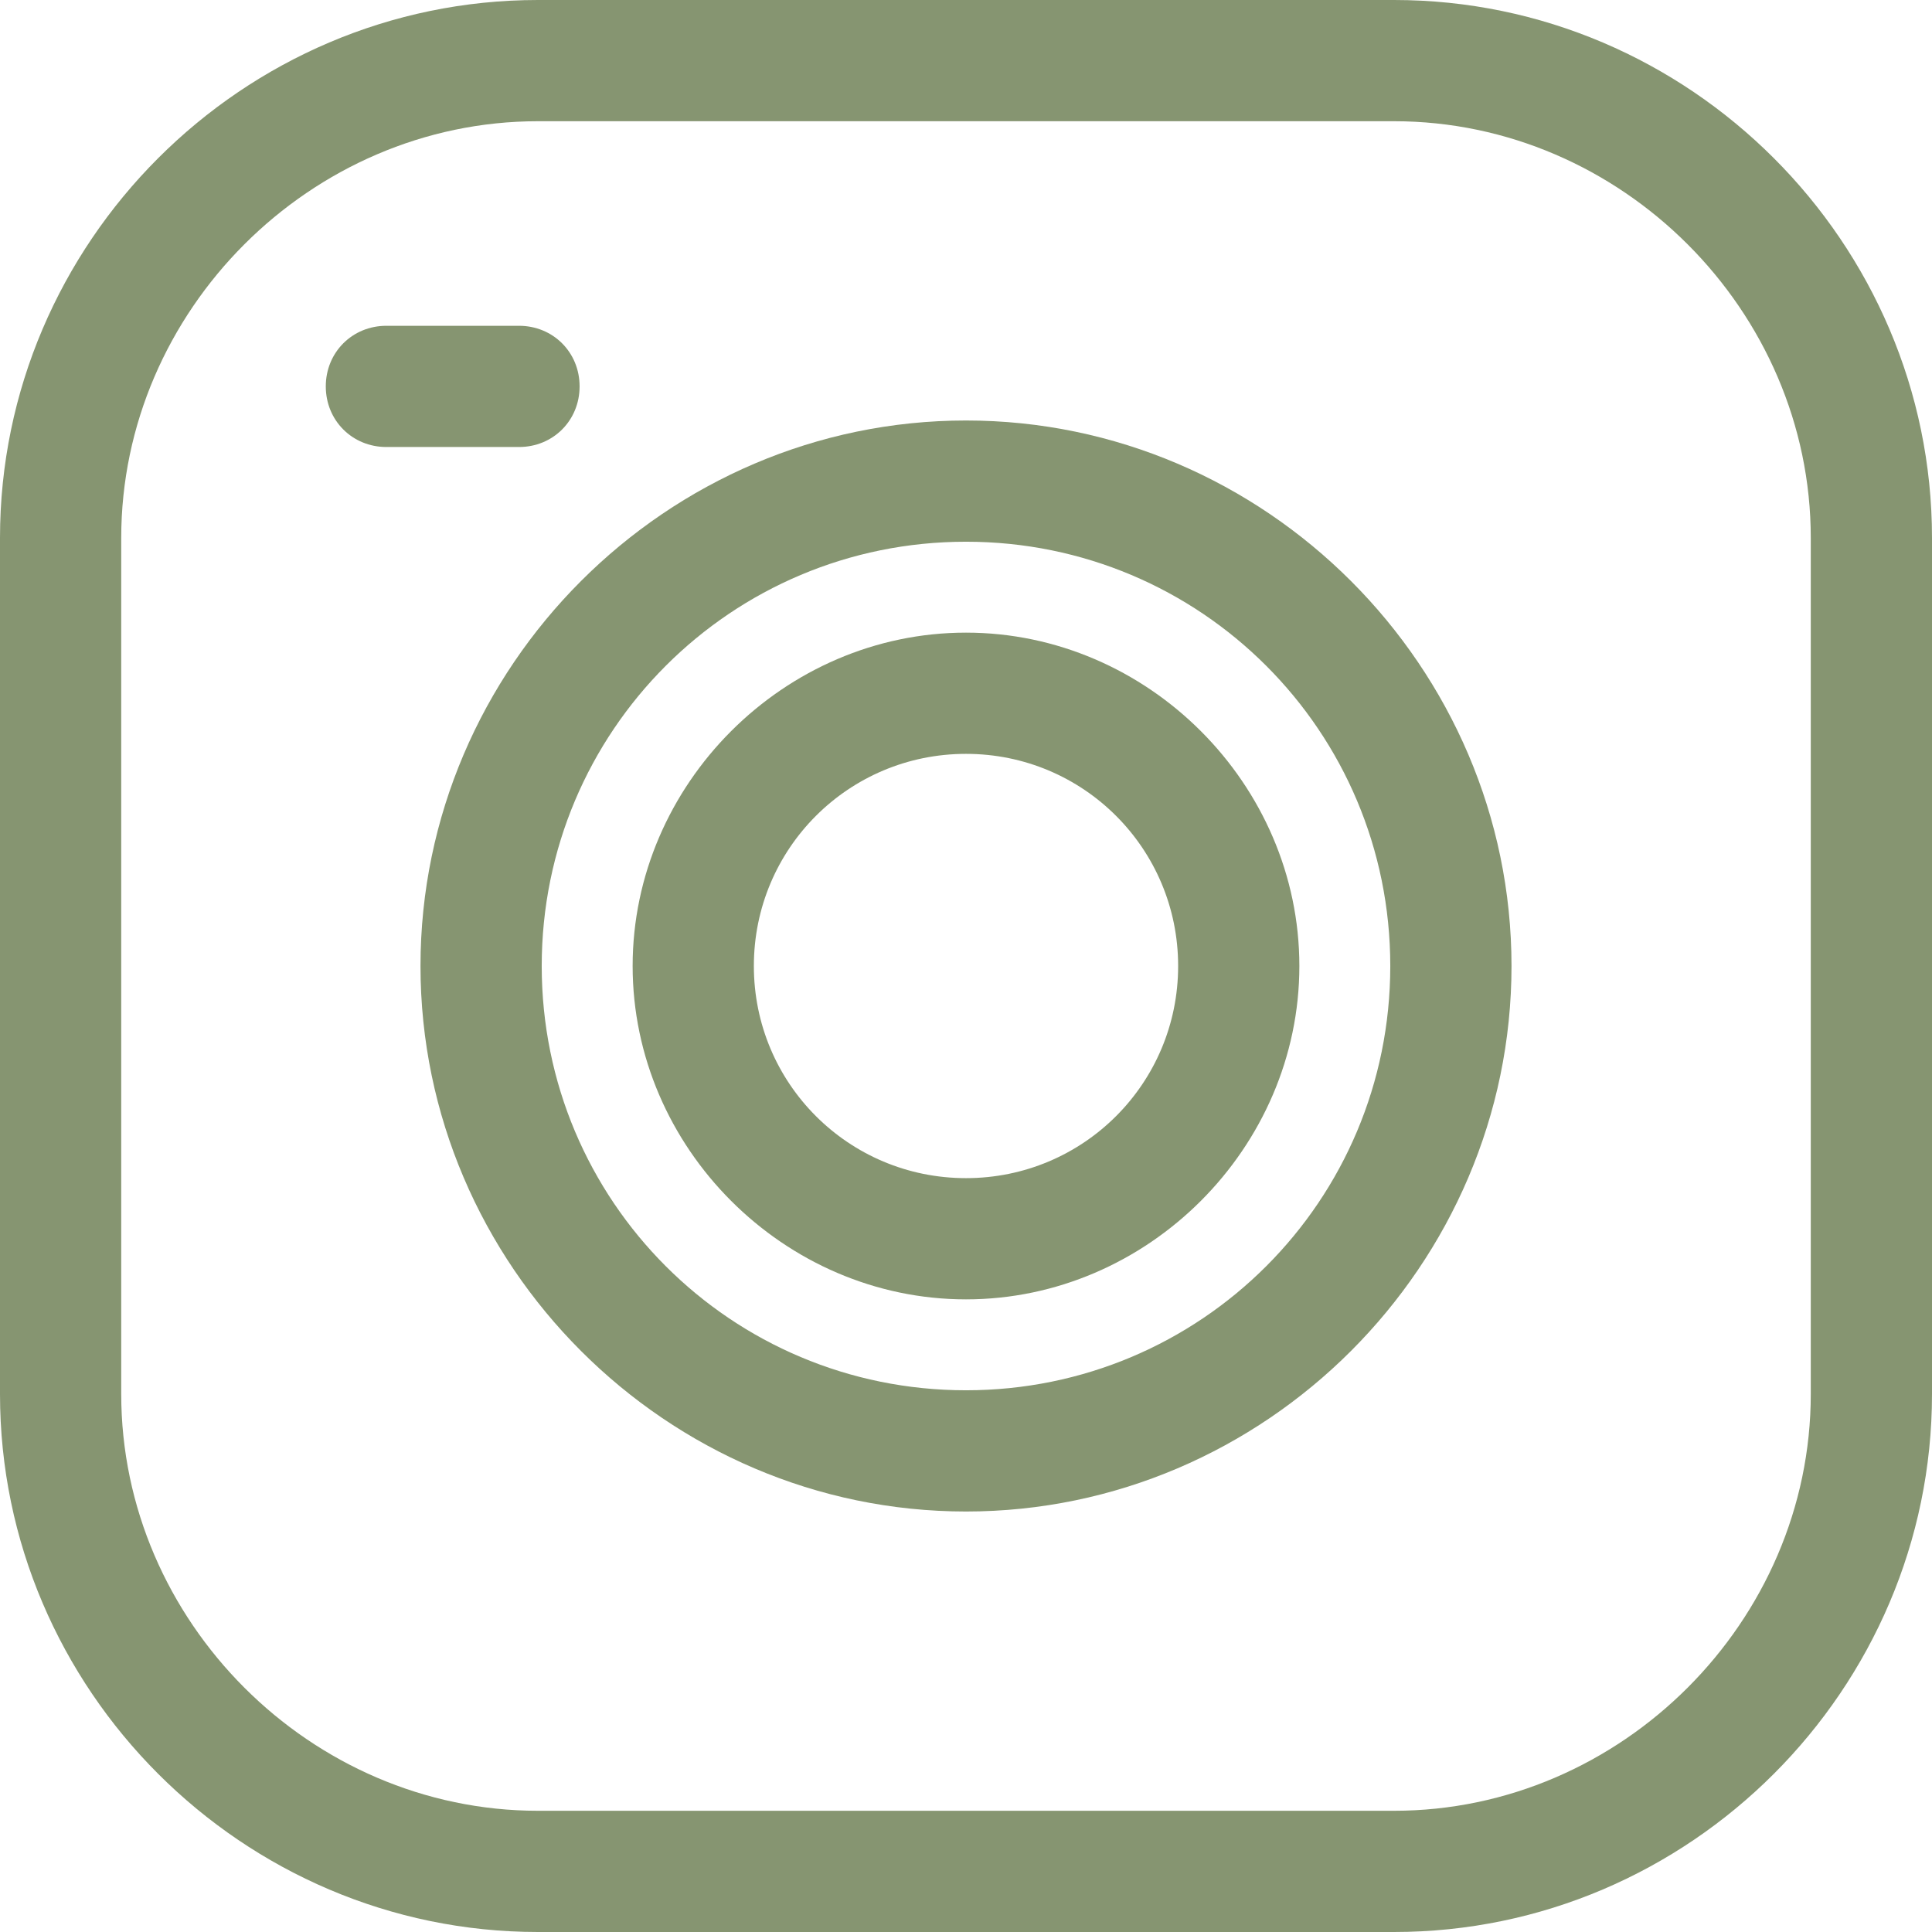 <?xml version="1.0" encoding="UTF-8" standalone="no"?><svg xmlns="http://www.w3.org/2000/svg" xmlns:xlink="http://www.w3.org/1999/xlink" clip-rule="evenodd" fill="#869571" fill-rule="evenodd" height="512" image-rendering="optimizeQuality" preserveAspectRatio="xMidYMid meet" shape-rendering="geometricPrecision" text-rendering="geometricPrecision" version="1" viewBox="1.0 1.0 510.0 510.0" width="512" zoomAndPan="magnify"><g><g><g id="change1_3"><path d="M369 511l-226 0c-78,0 -142,-64 -142,-142l0 -226c0,-78 64,-142 142,-142l226 0c78,0 142,64 142,142l0 226c0,78 -64,142 -142,142zm-226 -478c-60,0 -110,50 -110,110l0 226c0,60 50,110 110,110l226 0c60,0 110,-50 110,-110l0 -226c0,-60 -50,-110 -110,-110l-226 0z"/></g><g id="change1_1"><path d="M256 344c-48,0 -88,-40 -88,-88 0,-48 40,-88 88,-88 48,0 88,40 88,88 0,48 -40,88 -88,88zm0 -144c-31,0 -56,25 -56,56 0,31 25,56 56,56l0 0c31,0 56,-25 56,-56 0,-31 -25,-56 -56,-56z"/></g><g id="change1_4"><path d="M256 400c-79,0 -144,-65 -144,-144 0,-79 65,-144 144,-144 79,0 144,65 144,144 0,79 -65,144 -144,144zm0 -256c-62,0 -112,50 -112,112 0,62 50,112 112,112l0 0c62,0 112,-50 112,-112 0,-62 -50,-112 -112,-112z"/></g><g id="change1_2"><path d="M138 119l-35 0c-9,0 -16,-7 -16,-16 0,-9 7,-16 16,-16l35 0c9,0 16,7 16,16 0,9 -7,16 -16,16z"/></g></g></g></svg>